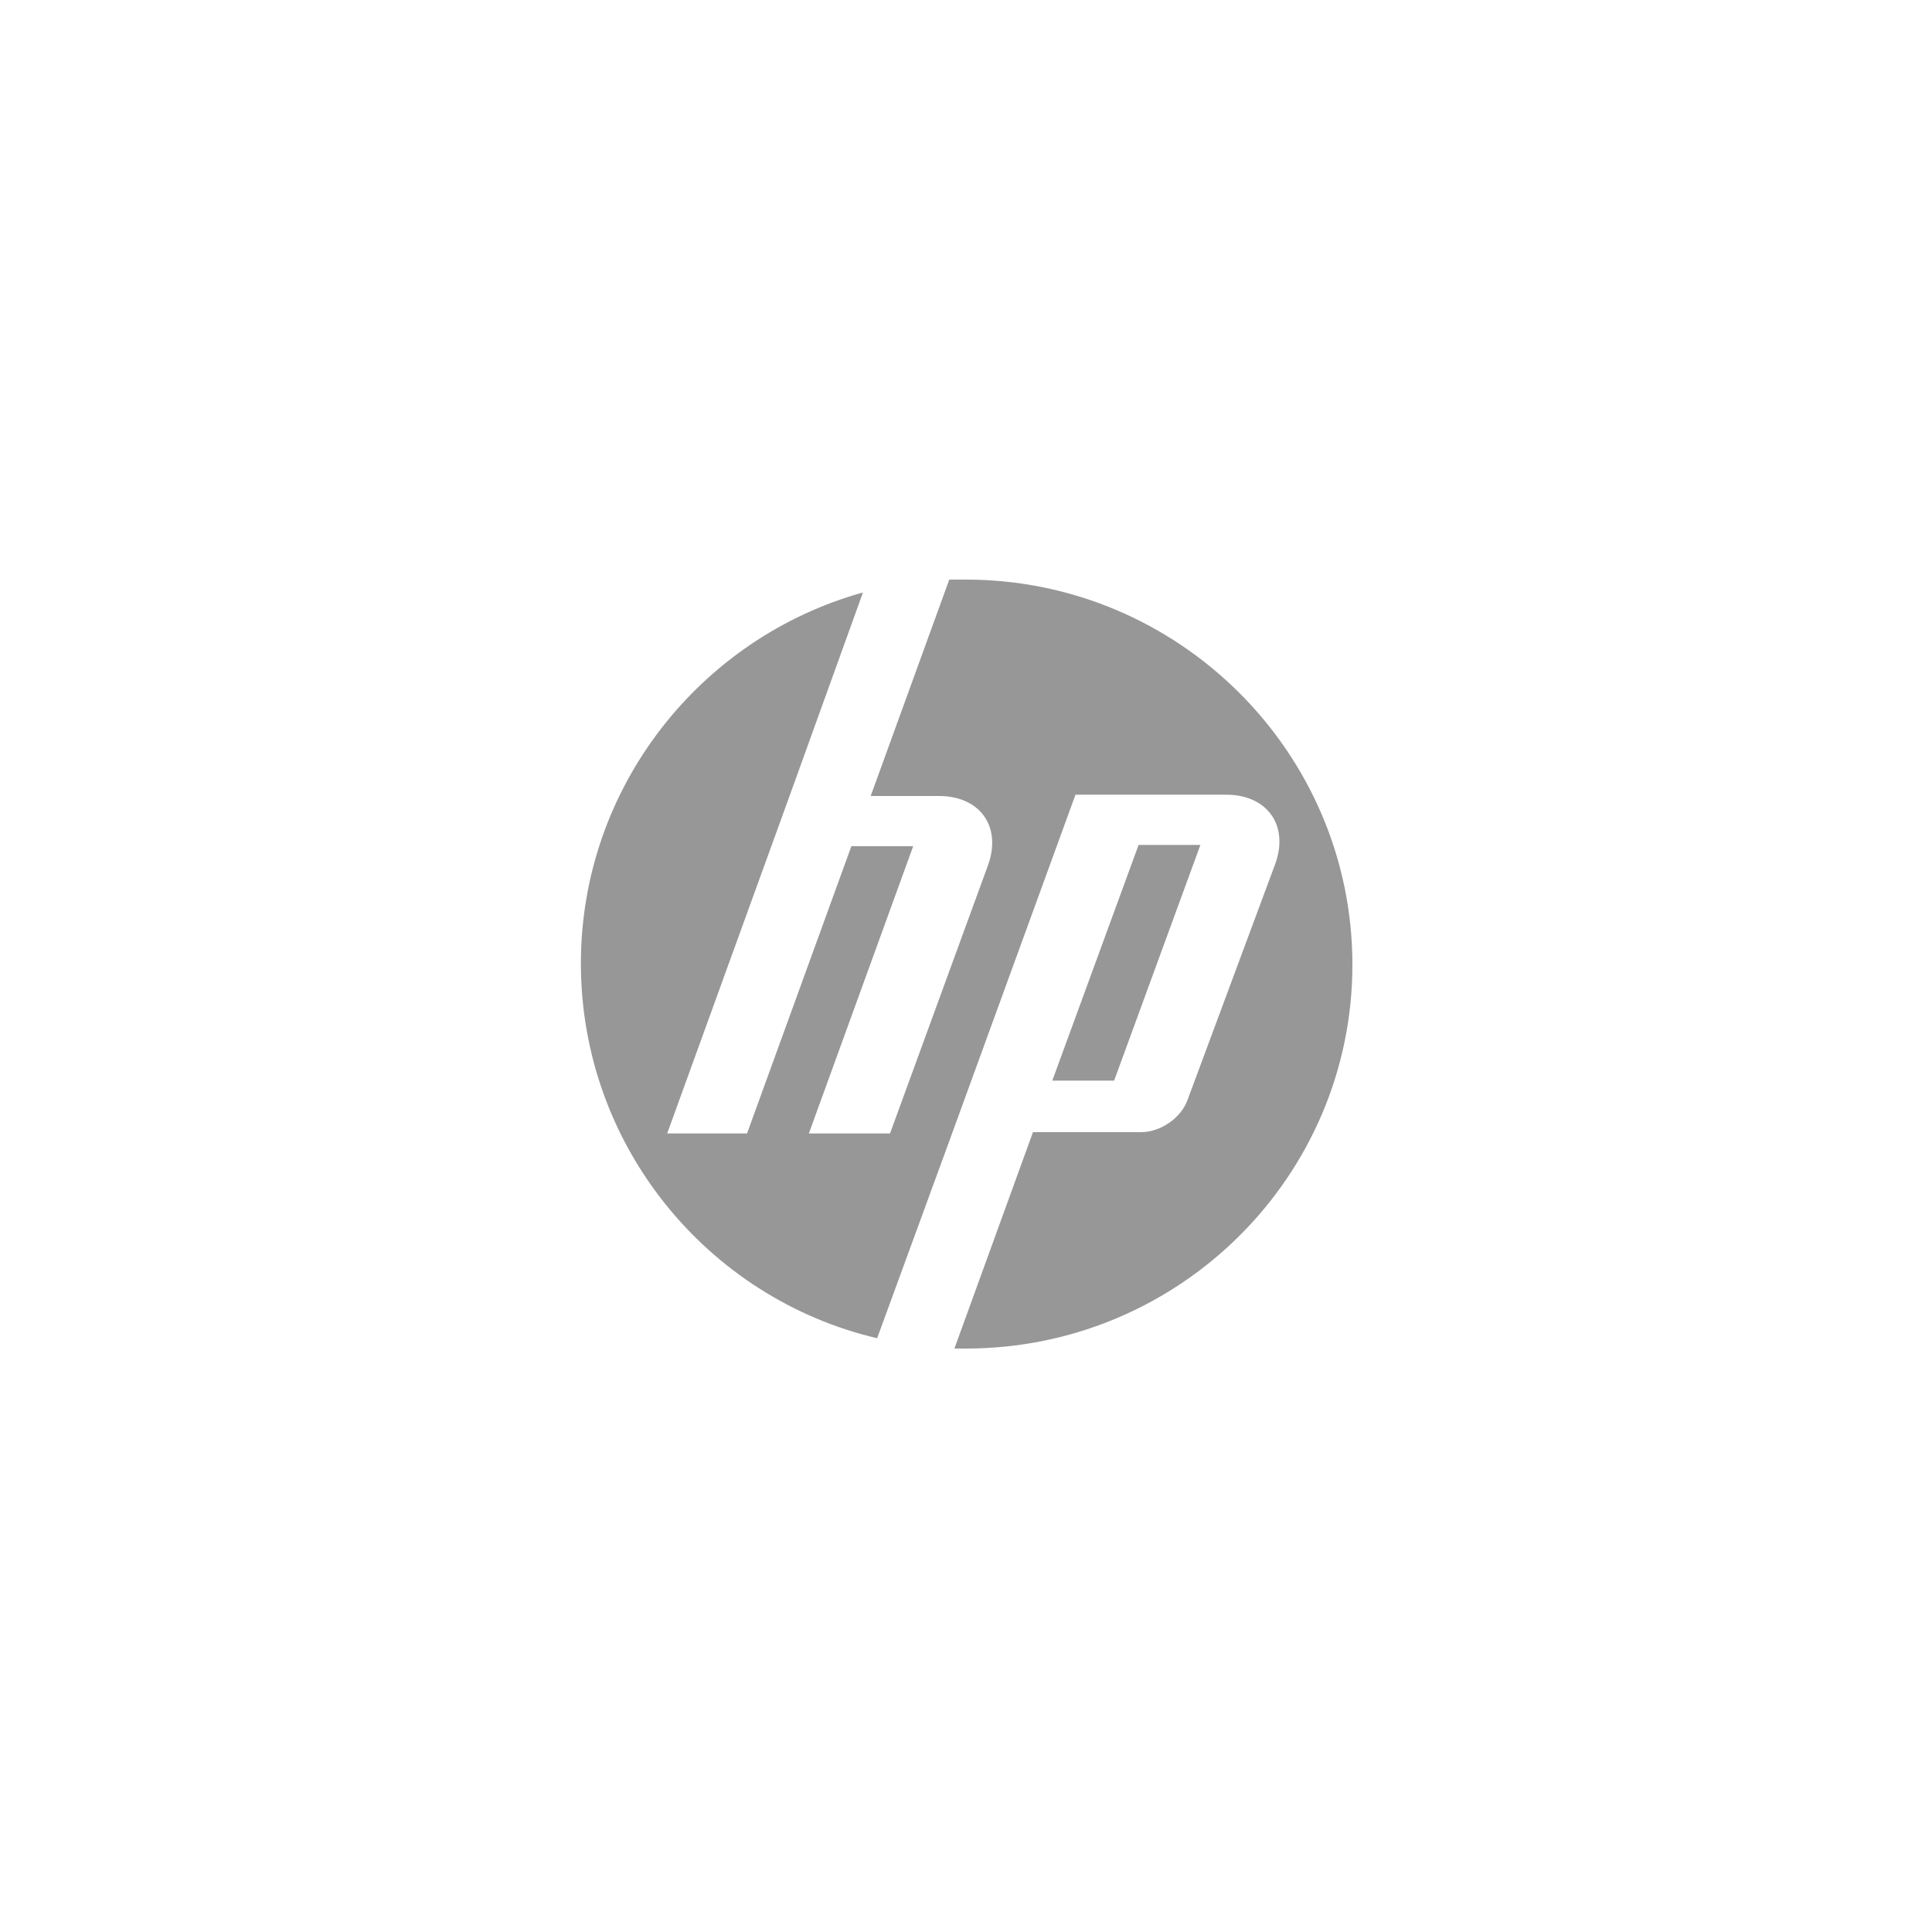 <?xml version="1.0" encoding="utf-8"?>

<svg version="1.1" id="hp_gray" xmlns="http://www.w3.org/2000/svg" xmlns:xlink="http://www.w3.org/1999/xlink" x="0px" y="0px"
	 viewBox="0 0 150 150" style="enable-background:new 0 0 150 150;" xml:space="preserve">
<style type="text/css">
	.st0{fill:#979797;}
</style>
<path class="st0" d="M93.2,65.6h-4.8l-6.7,18.3h4.8L93.2,65.6L93.2,65.6z M75,104.7c-0.3,0-0.6,0-0.9,0l6.1-16.8h8.4
	c1.5,0,3.1-1.1,3.6-2.5L99,67.1c1.1-3-0.6-5.4-3.8-5.4H83.5l-9.8,26.9h0l-5.6,15.3c-13.2-3.1-23-15-23-29.1
	c0-13.7,9.3-25.3,21.9-28.8l-5.7,15.8h0l-9.5,26.2H58l8.1-22.3h4.8l-8.1,22.3l6.3,0l7.6-20.8c1.1-3-0.6-5.4-3.8-5.4h-5.3l6.1-16.8
	c0.4,0,0.9,0,1.3,0c16.5,0,30,13.4,30,29.9C105,91.3,91.6,104.7,75,104.7z"/>
</svg>
